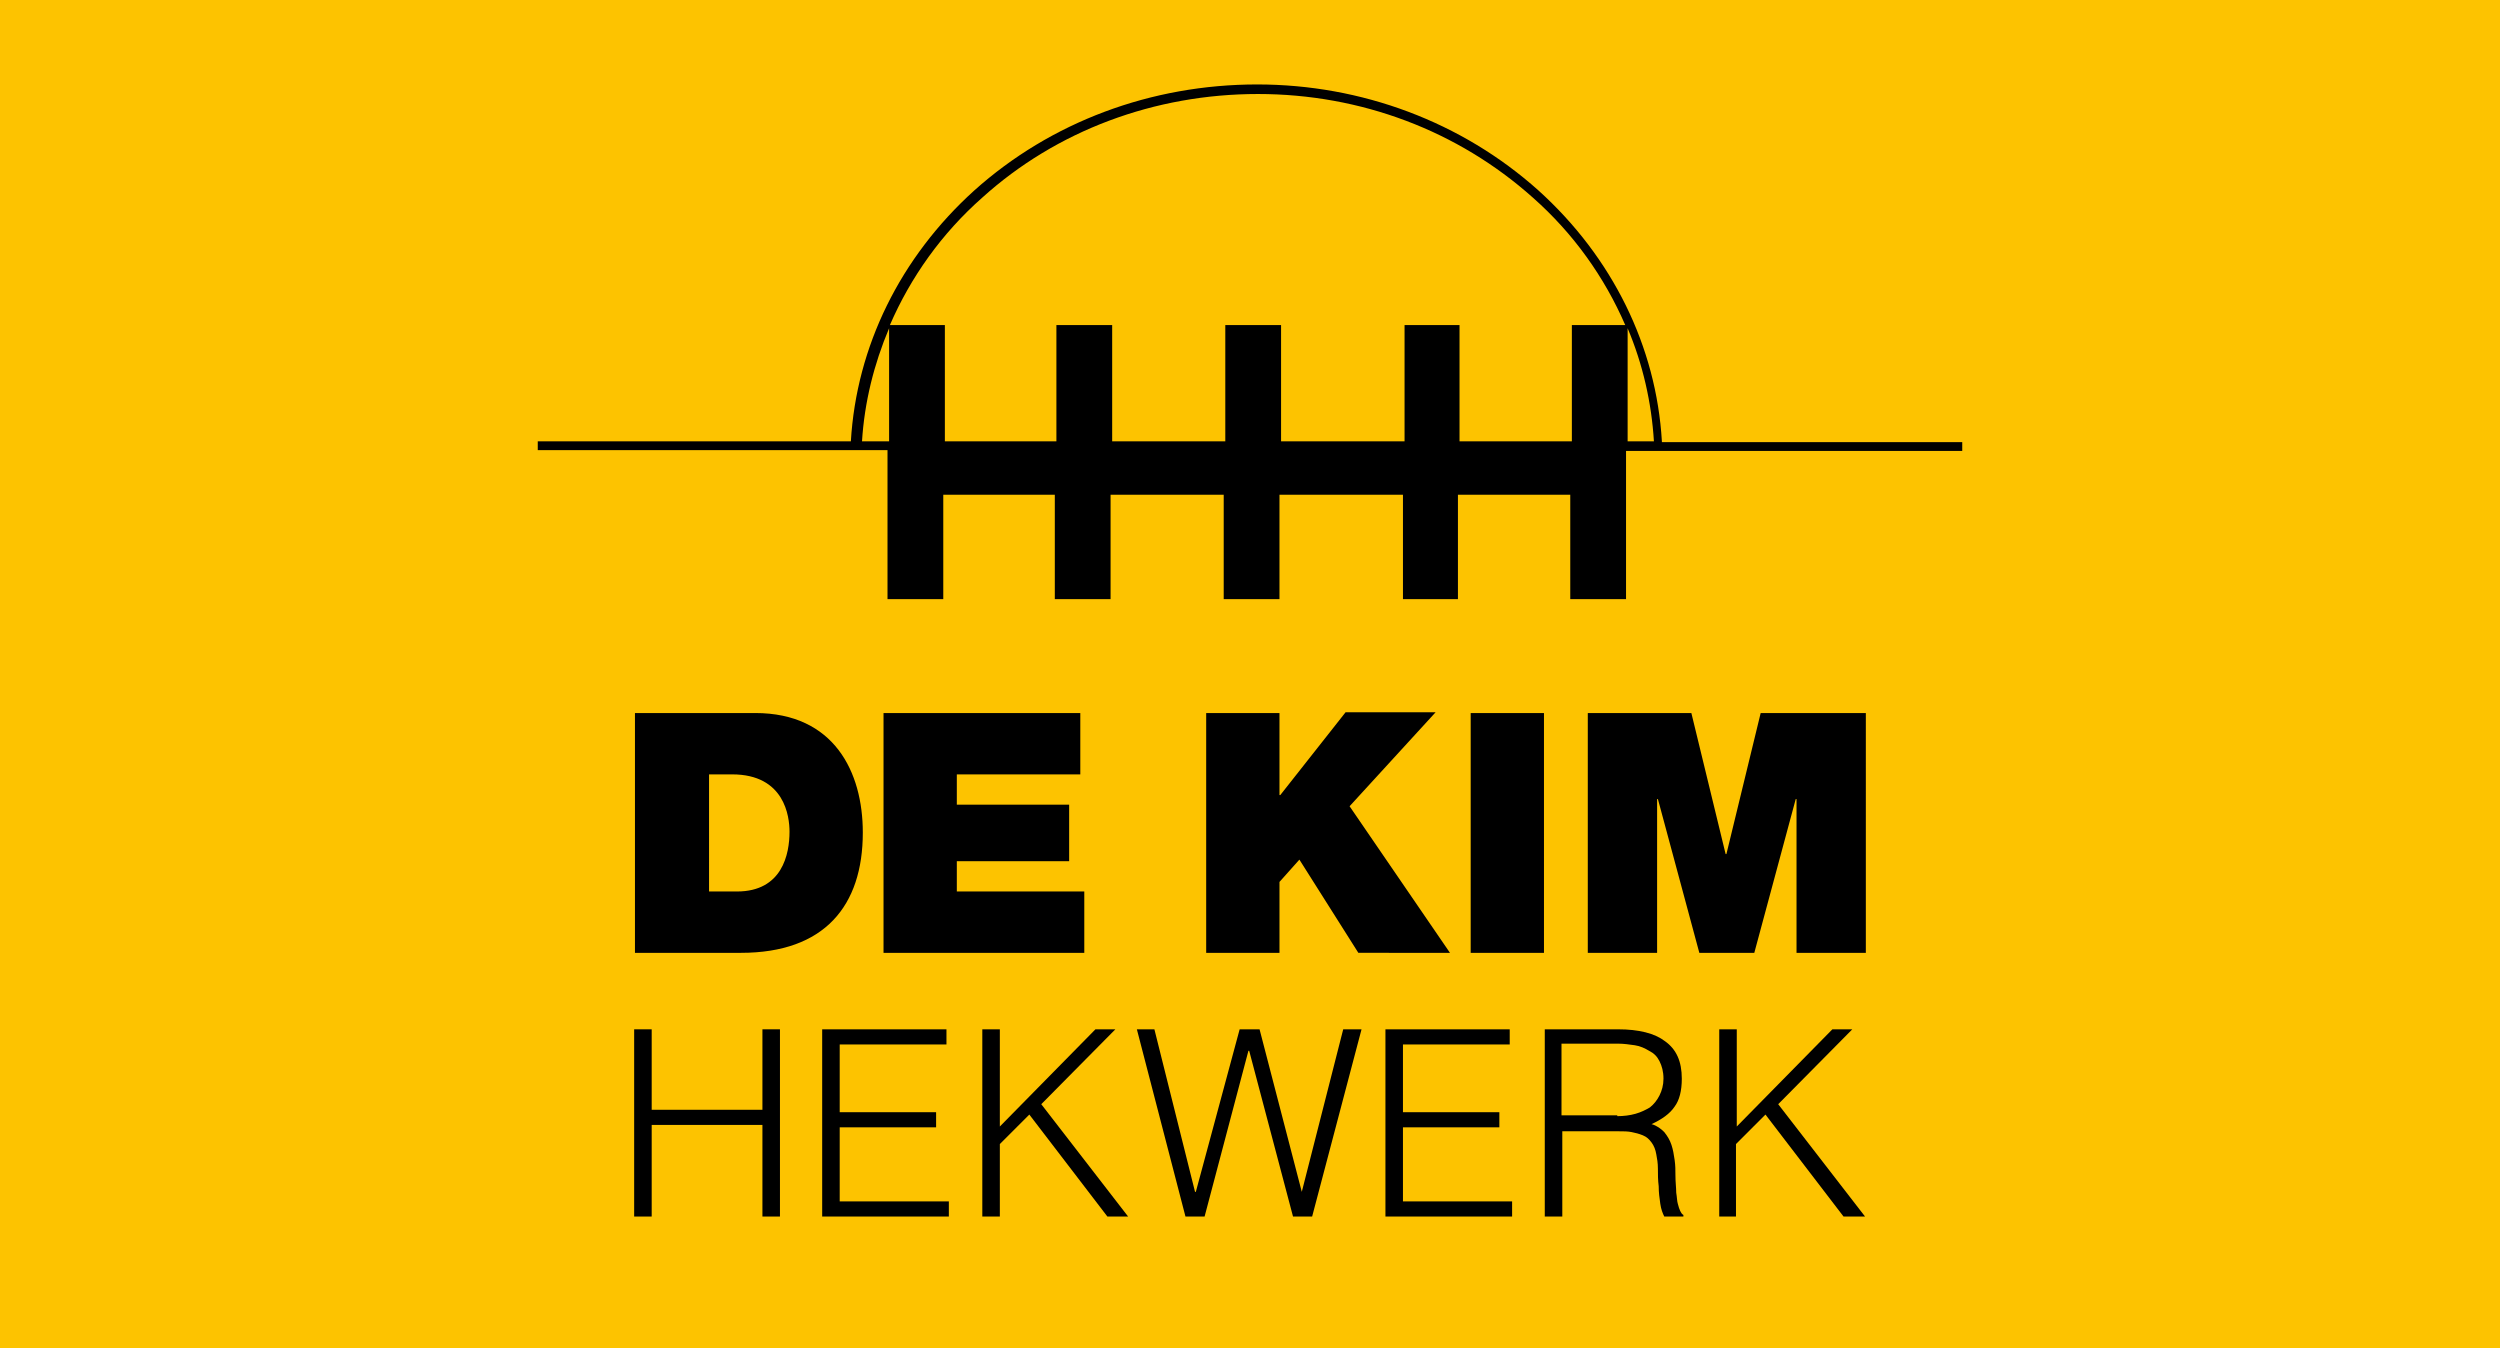 <svg xmlns="http://www.w3.org/2000/svg" xmlns:xlink="http://www.w3.org/1999/xlink" id="Laag_1" x="0px" y="0px" viewBox="0 0 313.8 169.2" style="enable-background:new 0 0 313.8 169.2;" xml:space="preserve"><style type="text/css">	.st0{fill:#FDC300;}</style><rect class="st0" width="313.8" height="169.2"></rect><g>	<path d="M79.7,89.5h15.1c9.9,0,13.5,7.4,13.5,15c0,9.2-4.8,15.1-15.3,15.1H79.7V89.5L79.7,89.5z M88.9,111.9L88.9,111.9h3.6  c5.7,0,6.6-4.7,6.6-7.5c0-1.9-0.6-7.2-7.2-7.2h-2.9V111.9L88.9,111.9z M110.9,89.5v30.1h25.2v-7.7h-16v-3.8h14.1V101h-14.1v-3.8  h15.5v-7.7H110.9L110.9,89.5z M151.4,89.5v30.1h9.2v-8.9l2.5-2.8l7.4,11.7H182l-12.6-18.4l10.8-11.8h-11.3l-8.2,10.4h-0.1V89.5  H151.4L151.4,89.5z M184.6,89.5v30.1h9.2V89.5H184.6L184.6,89.5z M199.3,89.5v30.1h8.7v-19.3h0.1l5.2,19.3h6.9l5.2-19.3h0.1v19.3  h8.7V89.5H221l-4.3,17.7h-0.1l-4.3-17.7H199.3L199.3,89.5z"></path>	<path d="M208.6,55.4c-0.7-11.9-6.2-23.1-15.5-31.5c-9.6-8.6-22.2-13.3-35.3-13.3c-13.3,0-25.9,4.7-35.5,13.3  c-9.3,8.4-14.8,19.6-15.5,31.5H67.5v0.4v0.7v0h43.9v18.7h7V62.1h14v13.1h7V62.1h14.2v13.1h7V62.1h15.5v13.1h6.9V62.1h14.1v13.1h7  V56.6h4.1h38.1v0v-0.7v-0.4H208.6L208.6,55.4z M111.6,55.4L111.6,55.4h-3.4c0.3-4.9,1.5-9.7,3.4-14.2V55.4L111.6,55.4z M197.3,40.8  L197.3,40.8v14.6h-14.1V40.8h-6.9v14.6h-15.5V40.8h-7v14.6h-14.2V40.8h-7v14.6h-14V40.8h-6.9c2.6-6,6.5-11.5,11.6-16  c9.3-8.4,21.6-13,34.6-13c12.9,0,25.1,4.6,34.5,13c5.1,4.5,9,10,11.6,16H197.3L197.3,40.8z M204.3,55.4L204.3,55.4V41.2  c1.9,4.5,3,9.3,3.3,14.2H204.3L204.3,55.4z"></path>	<g>		<path d="M79.6,152.7v-23.5h2.2v10.1h13.9v-10.1h2.2v23.5h-2.2v-11.5H81.8v11.5H79.6z"></path>		<path d="M103.2,152.7v-23.5h15.6v1.9h-13.4v8.5h12.1v1.9h-12.1v9.3h13.7v1.9H103.2z"></path>		<path d="M123.3,152.7v-23.5h2.2v12.2l12-12.2h2.5l-9.3,9.4l10.9,14.1H139l-9.8-12.8l-3.7,3.7v9.1H123.3z"></path>		<path d="M163.4,149.6L163.4,149.6l5.2-20.4h2.3l-6.2,23.5h-2.4l-5.5-20.8h-0.1l-5.5,20.8h-2.4l-6.1-23.5h2.2l5.1,20.4h0.1   l5.5-20.4h2.5L163.4,149.6z"></path>		<path d="M173.9,152.7v-23.5h15.6v1.9h-13.4v8.5h12.1v1.9h-12.1v9.3h13.7v1.9H173.9z"></path>		<path d="M196.1,142v10.7l-2.2,0v-23.5h9.2c2.6,0,4.6,0.5,5.9,1.5c1.4,1,2.1,2.5,2.1,4.7c0,1.5-0.3,2.7-0.9,3.5   c-0.6,0.9-1.6,1.6-2.9,2.2c0.7,0.2,1.2,0.6,1.6,1c0.4,0.5,0.7,1,0.9,1.6c0.2,0.6,0.3,1.2,0.4,1.9c0.1,0.7,0.1,1.3,0.1,1.9   c0,0.9,0.1,1.6,0.1,2.2c0.1,0.6,0.1,1.1,0.2,1.4c0.1,0.4,0.2,0.7,0.3,0.9c0.1,0.2,0.2,0.4,0.4,0.5v0.2l-2.4,0   c-0.2-0.4-0.4-0.9-0.5-1.6c-0.1-0.7-0.2-1.4-0.2-2.2c-0.1-0.8-0.1-1.5-0.1-2.2c0-0.7-0.1-1.3-0.2-1.8c-0.1-0.6-0.3-1.1-0.6-1.5   c-0.3-0.4-0.6-0.7-1.1-0.9s-0.9-0.3-1.4-0.4c-0.5-0.1-1-0.1-1.6-0.1H196.1z M203,140.1c0.8,0,1.6-0.1,2.3-0.3   c0.7-0.2,1.3-0.5,1.8-0.8c0.5-0.4,0.9-0.9,1.2-1.5c0.3-0.6,0.5-1.3,0.5-2.1c0-0.9-0.2-1.6-0.5-2.2c-0.3-0.6-0.7-1-1.3-1.3   c-0.5-0.3-1.1-0.6-1.8-0.7c-0.7-0.1-1.4-0.2-2.1-0.2h-7.1v9H203z"></path>		<path d="M215.8,152.7v-23.5h2.2v12.2l12-12.2h2.5l-9.3,9.4l10.9,14.1h-2.7l-9.8-12.8l-3.7,3.7v9.1H215.8z"></path>	</g></g></svg>